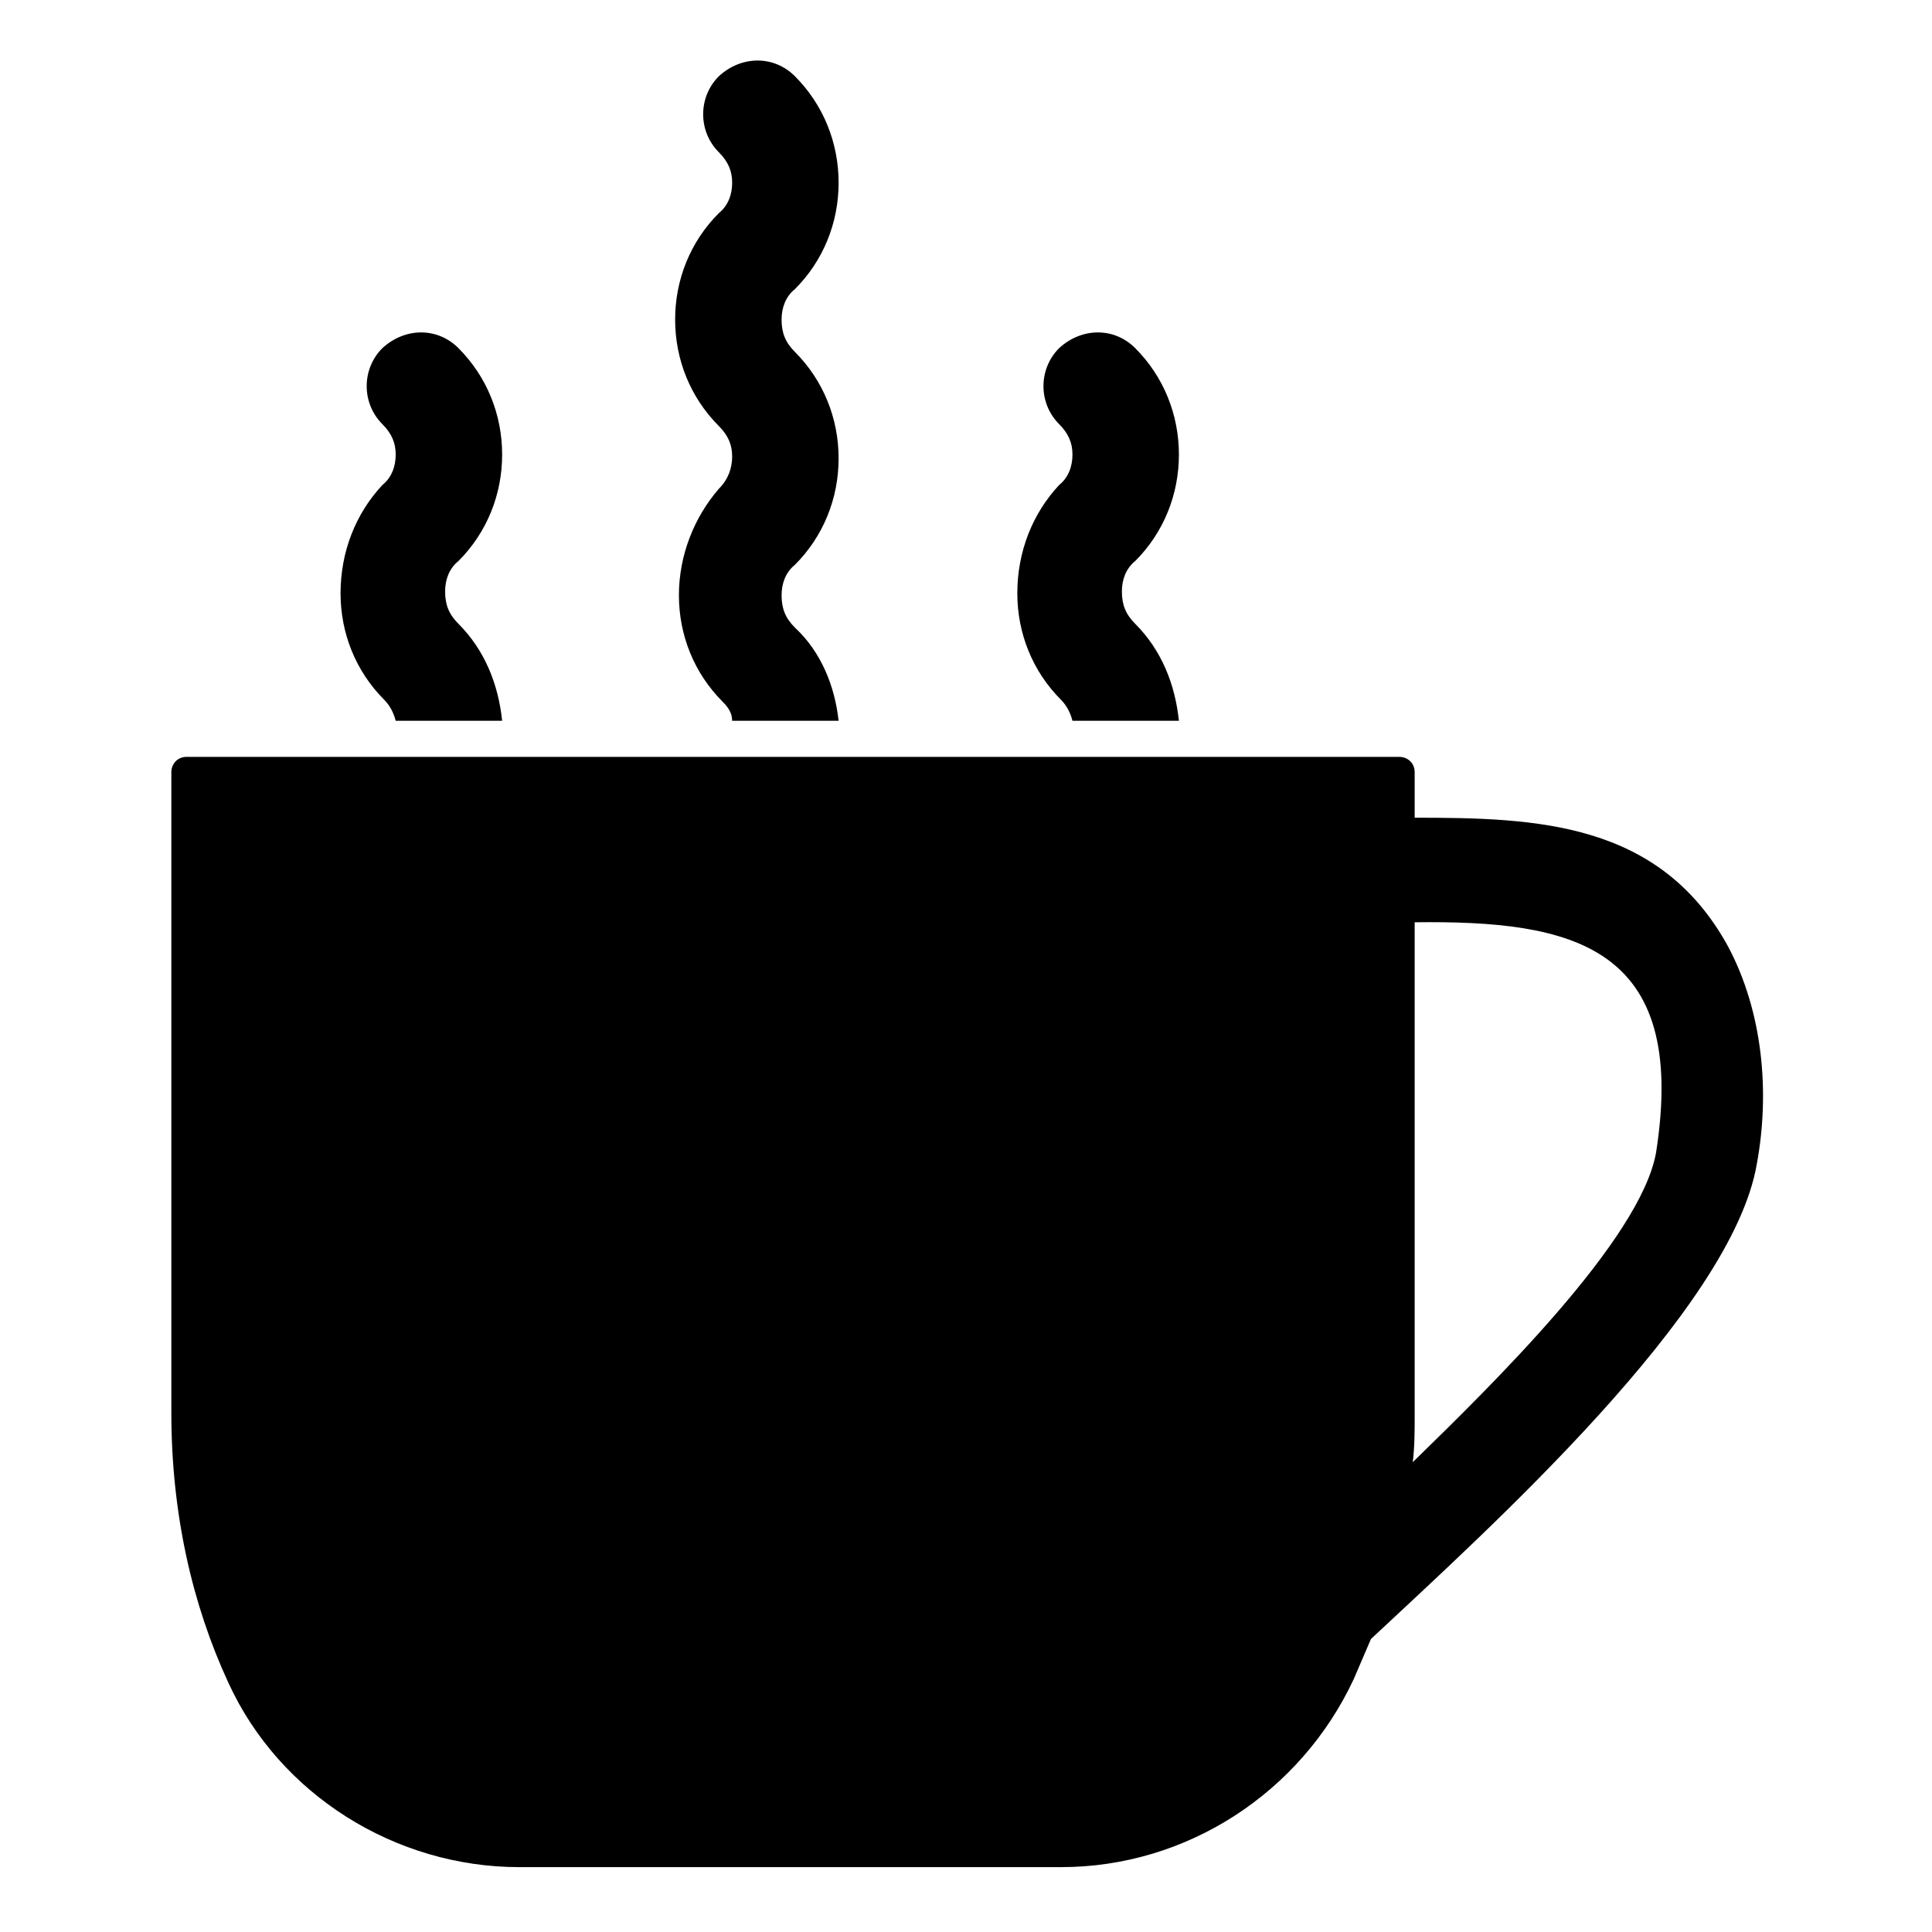 <?xml version="1.0" encoding="UTF-8"?>
<!-- Uploaded to: ICON Repo, www.iconrepo.com, Generator: ICON Repo Mixer Tools -->
<svg fill="#000000" width="800px" height="800px" version="1.1" viewBox="144 144 512 512" xmlns="http://www.w3.org/2000/svg">
 <g>
  <path d="m602.03 394.96c-18.137-33.25-50.883-34.258-83.129-34.258v-12.09c0-2.519-2.016-4.031-4.031-4.031l-321.43-0.004c-2.519 0-4.031 2.016-4.031 4.031v169.79c0 26.703 5.543 50.883 15.113 71.539 13.602 29.727 44.336 48.871 77.082 48.871h143.59c33.25 0 63.48-19.648 77.586-49.879 1.512-3.527 3.023-7.055 4.535-10.578 31.234-29.223 95.723-87.16 102.27-125.95 3.527-19.145 1.512-40.305-7.555-57.434zm-19.145 54.41c-4.031 23.176-43.832 61.969-64.488 82.121 0.504-4.031 0.504-8.566 0.504-12.09v-130.99c41.816-0.504 72.547 6.047 63.984 60.961z"/>
  <path d="m323.92 301.75c0 10.578 4.031 20.656 11.586 28.215 1.512 1.512 2.519 3.023 2.519 5.039h28.215c-1.008-9.07-4.535-18.137-11.586-24.688-2.519-2.519-3.527-5.039-3.527-8.566 0-3.023 1.008-6.047 3.527-8.062 7.559-7.559 11.586-17.633 11.586-28.215 0-10.578-4.031-20.656-11.586-28.215-2.519-2.519-3.527-5.039-3.527-8.566 0-3.023 1.008-6.047 3.527-8.062 7.559-7.559 11.586-17.633 11.586-28.215 0-10.578-4.031-20.656-11.586-28.215-5.543-5.543-14.105-5.543-20.152 0-5.543 5.543-5.543 14.609 0 20.152 2.519 2.519 3.527 5.039 3.527 8.062 0 3.023-1.008 6.047-3.527 8.062-7.559 7.559-11.586 17.633-11.586 28.215 0 10.578 4.031 20.656 11.586 28.215 2.519 2.519 3.527 5.039 3.527 8.062 0 3.023-1.008 6.047-3.527 8.566-6.551 7.559-10.582 17.637-10.582 28.215z"/>
  <path d="m413.6 301.25c0 10.578 4.031 20.656 11.586 28.215 1.512 1.512 2.519 3.527 3.023 5.543h28.215c-1.008-9.574-4.535-18.641-11.586-25.695-2.519-2.519-3.527-5.039-3.527-8.566 0-3.023 1.008-6.047 3.527-8.062 7.559-7.559 11.586-17.633 11.586-28.215 0-10.578-4.031-20.656-11.586-28.215-5.543-5.543-14.105-5.543-20.152 0-5.543 5.543-5.543 14.609 0 20.152 2.519 2.519 3.527 5.039 3.527 8.062s-1.008 6.047-3.527 8.062c-7.055 7.562-11.086 17.637-11.086 28.719z"/>
  <path d="m234.25 301.25c0 10.578 4.031 20.656 11.586 28.215 1.512 1.512 2.519 3.527 3.023 5.543h28.215c-1.008-9.574-4.535-18.641-11.586-25.695-2.519-2.519-3.527-5.039-3.527-8.566 0-3.023 1.008-6.047 3.527-8.062 7.559-7.559 11.586-17.633 11.586-28.215 0-10.578-4.031-20.656-11.586-28.215-5.543-5.543-14.105-5.543-20.152 0-5.543 5.543-5.543 14.609 0 20.152 2.519 2.519 3.527 5.039 3.527 8.062s-1.008 6.047-3.527 8.062c-7.055 7.562-11.086 17.637-11.086 28.719z"/>
 </g>
</svg>